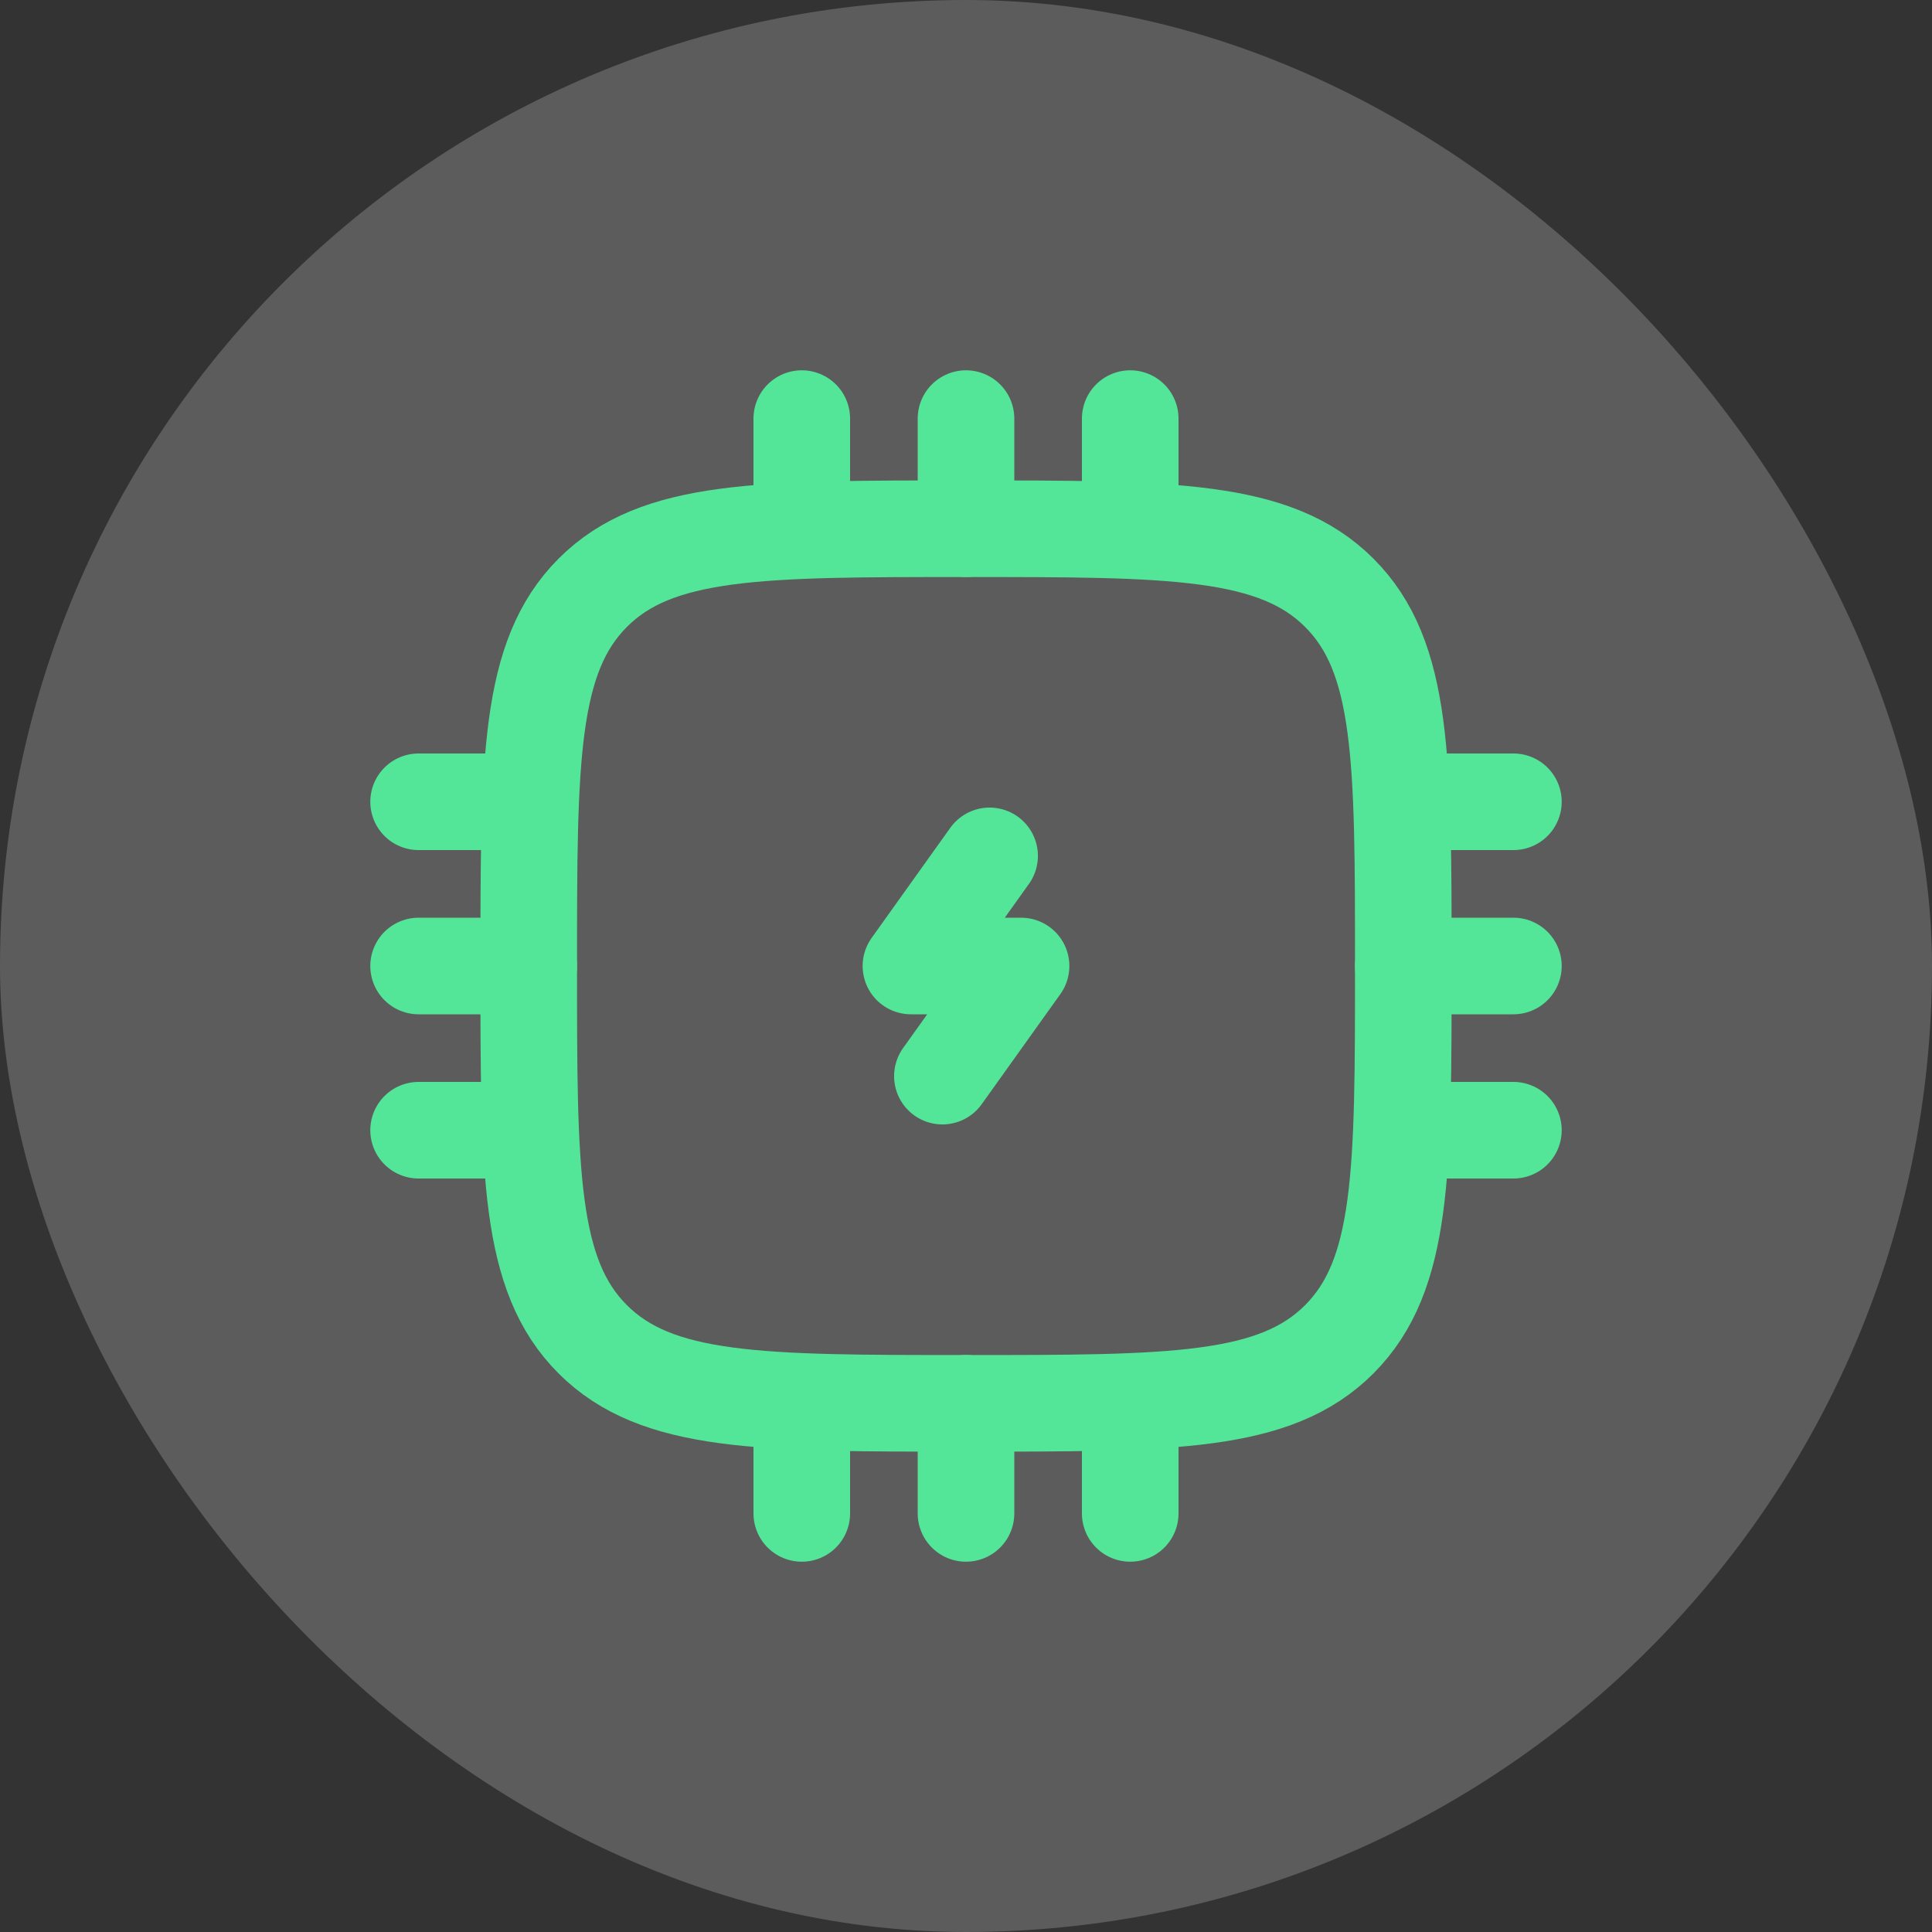 <svg xmlns="http://www.w3.org/2000/svg" width="60" height="60" viewBox="0 0 60 60"><rect x="0" y="0" width="60" height="60" fill="#333333" stroke="none"/><g id="soluzioni-iot" transform="translate(237 -10649)"><rect id="Rettangolo_152" data-name="Rettangolo 152" width="60" height="60" rx="30" transform="translate(-237 10649)" fill="#fff" opacity="0.2"></rect><g id="cpu-bolt-svgrepo-com" transform="translate(-226 10660)"><path id="Tracciato_4147" data-name="Tracciato 4147" d="M13.443,10,11,13.42h3.42l-2.443,3.42" transform="translate(6.29 5.58)" fill="none" stroke="#53e699" stroke-linecap="round" stroke-linejoin="round" stroke-width="3"></path><path id="Tracciato_4148" data-name="Tracciato 4148" d="M4,17.58c0-6.4,0-9.6,1.989-11.592S11.179,4,17.58,4s9.6,0,11.592,1.989,1.989,5.19,1.989,11.592,0,9.6-1.989,11.592-5.19,1.989-11.592,1.989-9.6,0-11.592-1.989S4,23.982,4,17.58Z" transform="translate(1.42 1.42)" fill="none" stroke="#53e699" stroke-width="3"></path><path id="Tracciato_4149" data-name="Tracciato 4149" d="M5.42,12H2" transform="translate(0 7)" fill="none" stroke="#53e699" stroke-linecap="round" stroke-width="3"></path><path id="Tracciato_4150" data-name="Tracciato 4150" d="M23.42,12H20" transform="translate(12.58 7)" fill="none" stroke="#53e699" stroke-linecap="round" stroke-width="3"></path><path id="Tracciato_4151" data-name="Tracciato 4151" d="M5.42,9H2" transform="translate(0 4.9)" fill="none" stroke="#53e699" stroke-linecap="round" stroke-width="3"></path><path id="Tracciato_4152" data-name="Tracciato 4152" d="M23.42,9H20" transform="translate(12.58 4.9)" fill="none" stroke="#53e699" stroke-linecap="round" stroke-width="3"></path><path id="Tracciato_4153" data-name="Tracciato 4153" d="M5.42,15H2" transform="translate(0 9.1)" fill="none" stroke="#53e699" stroke-linecap="round" stroke-width="3"></path><path id="Tracciato_4154" data-name="Tracciato 4154" d="M23.42,15H20" transform="translate(12.58 9.1)" fill="none" stroke="#53e699" stroke-linecap="round" stroke-width="3"></path><path id="Tracciato_4155" data-name="Tracciato 4155" d="M12,20v3.42" transform="translate(7 12.58)" fill="none" stroke="#53e699" stroke-linecap="round" stroke-width="3"></path><path id="Tracciato_4156" data-name="Tracciato 4156" d="M12,2V5.42" transform="translate(7)" fill="none" stroke="#53e699" stroke-linecap="round" stroke-width="3"></path><path id="Tracciato_4157" data-name="Tracciato 4157" d="M9,20v3.42" transform="translate(4.9 12.58)" fill="none" stroke="#53e699" stroke-linecap="round" stroke-width="3"></path><path id="Tracciato_4158" data-name="Tracciato 4158" d="M9,2V5.42" transform="translate(4.9)" fill="none" stroke="#53e699" stroke-linecap="round" stroke-width="3"></path><path id="Tracciato_4159" data-name="Tracciato 4159" d="M15,20v3.42" transform="translate(9.1 12.58)" fill="none" stroke="#53e699" stroke-linecap="round" stroke-width="3"></path><path id="Tracciato_4160" data-name="Tracciato 4160" d="M15,2V5.42" transform="translate(9.1)" fill="none" stroke="#53e699" stroke-linecap="round" stroke-width="3"></path></g></g></svg>